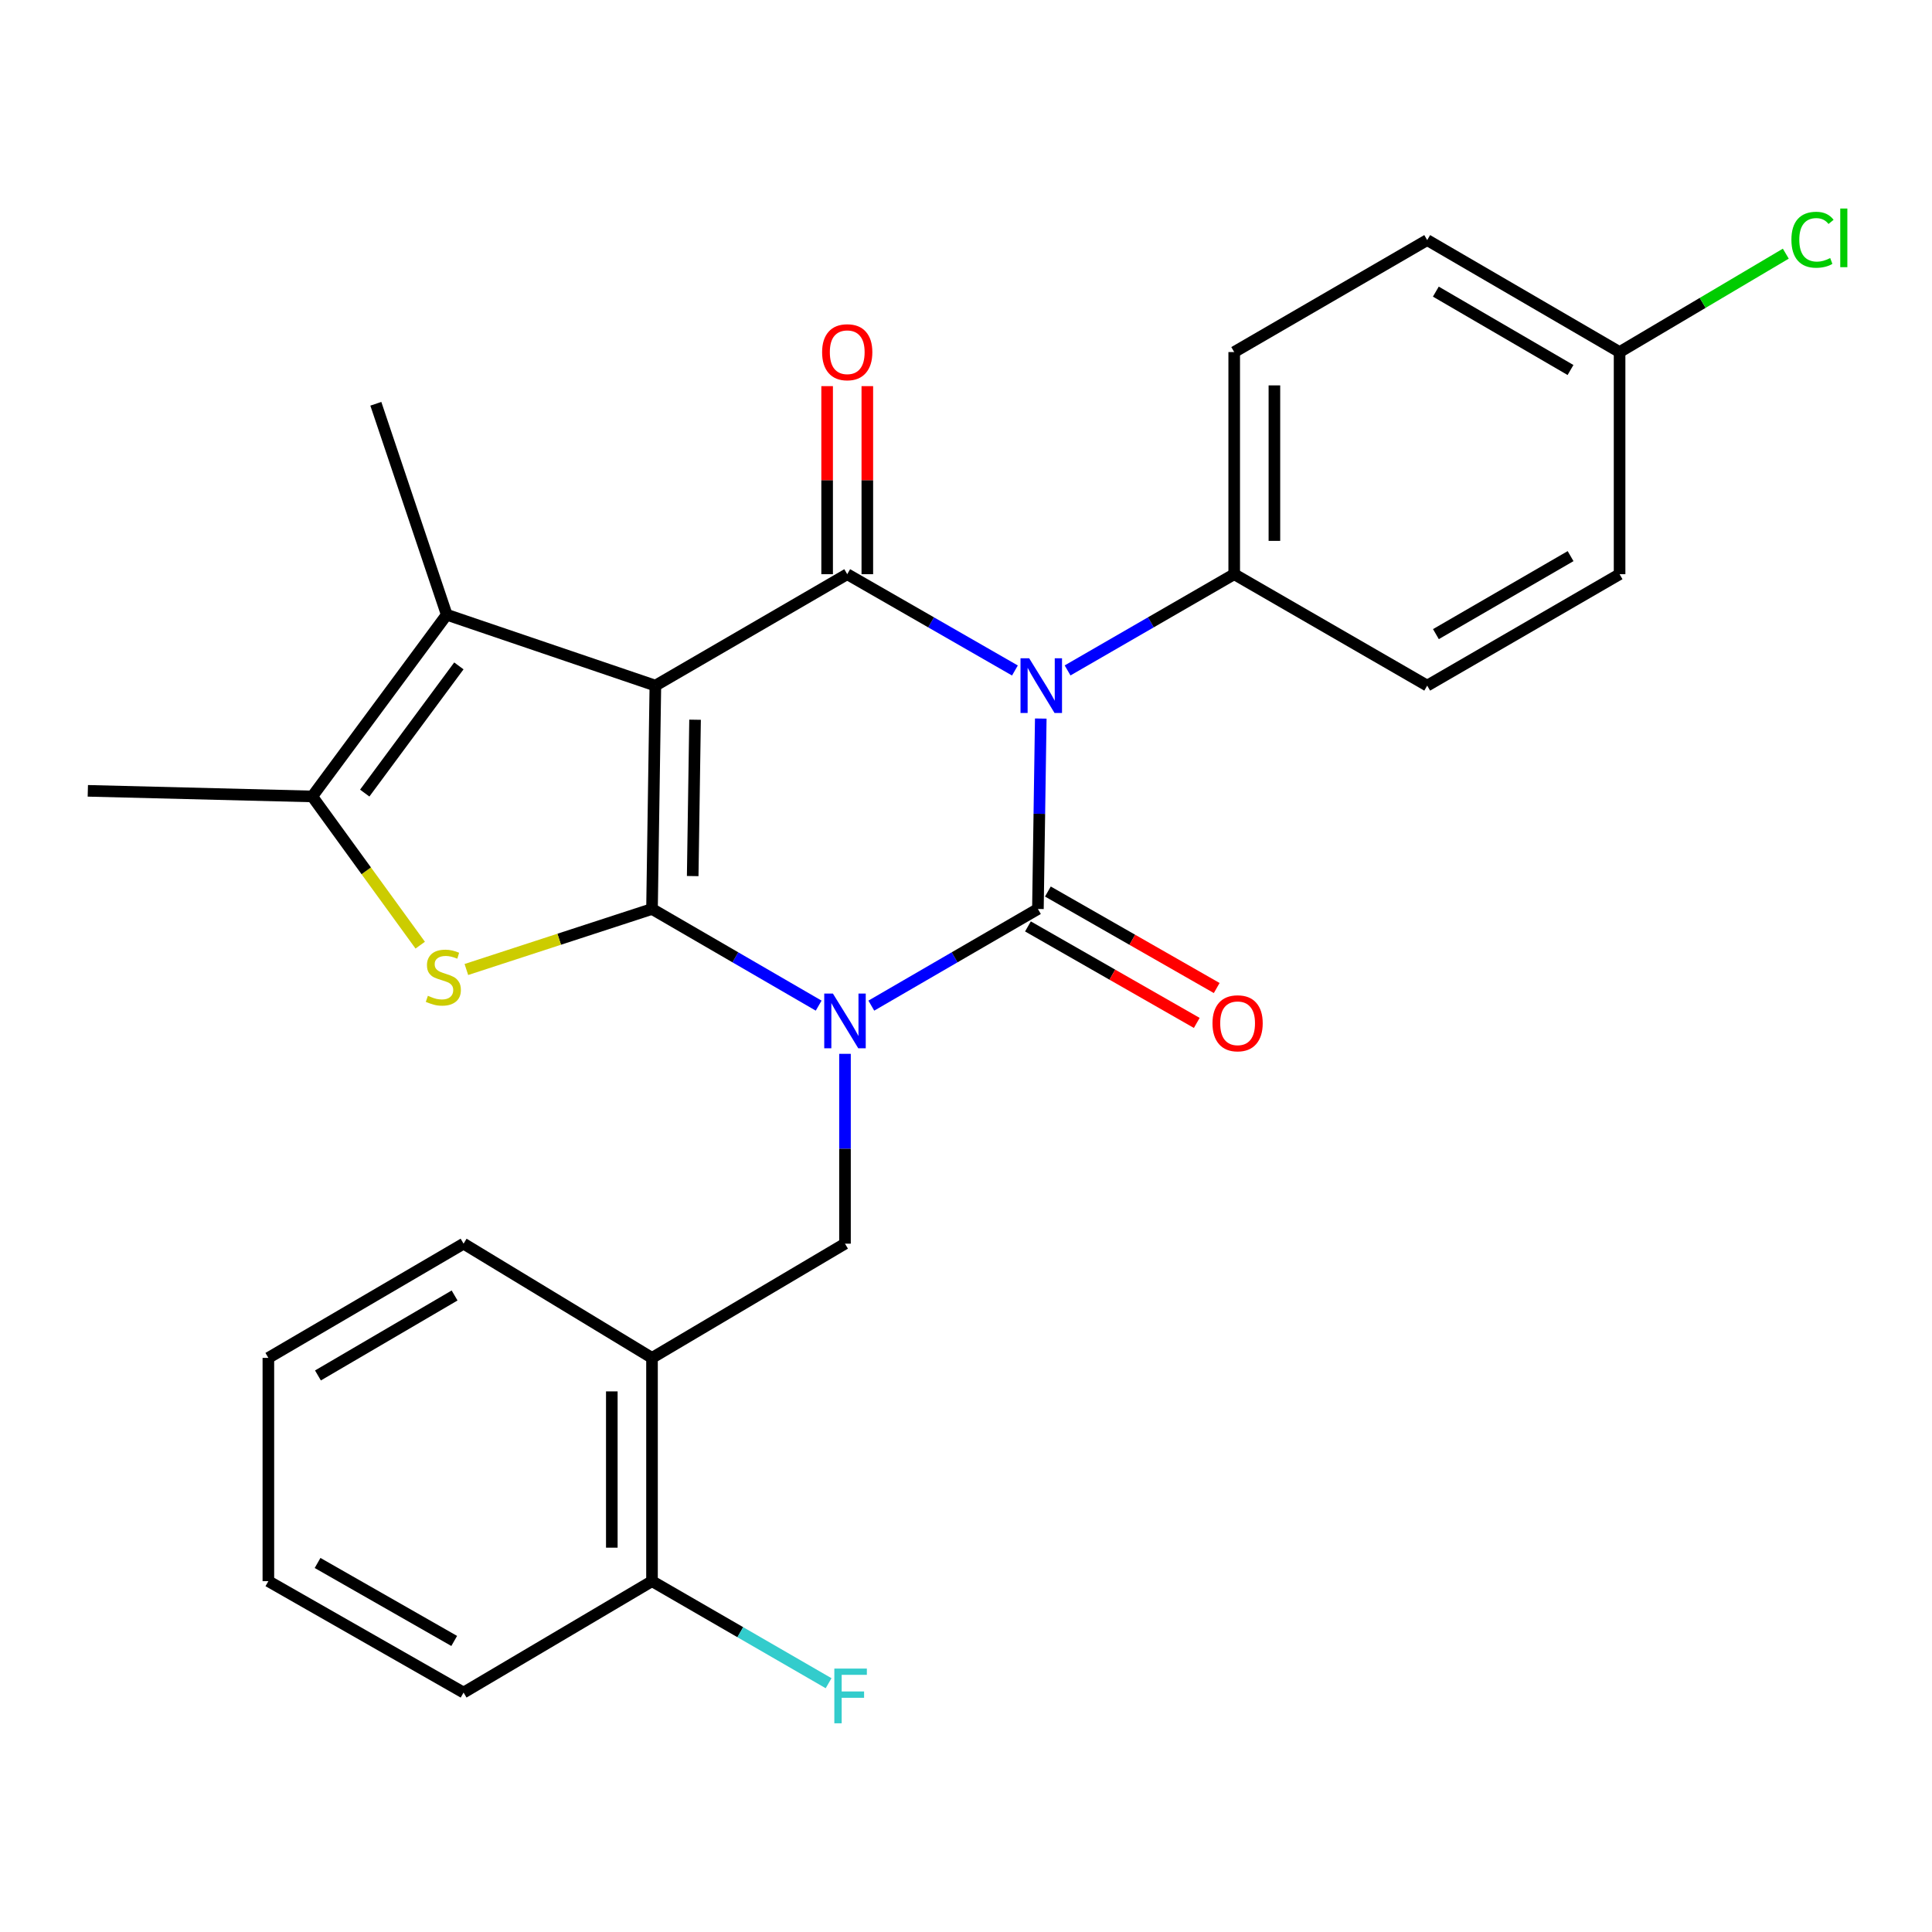 <?xml version='1.0' encoding='iso-8859-1'?>
<svg version='1.1' baseProfile='full'
              xmlns='http://www.w3.org/2000/svg'
                      xmlns:rdkit='http://www.rdkit.org/xml'
                      xmlns:xlink='http://www.w3.org/1999/xlink'
                  xml:space='preserve'
width='1000px' height='1000px' viewBox='0 0 1000 1000'>
<!-- END OF HEADER -->
<rect style='opacity:1.0;fill:#FFFFFF;stroke:none' width='1000' height='1000' x='0' y='0'> </rect>
<path class='bond-0' d='M 423.74,520.517 L 380.608,495.5' style='fill:none;fill-rule:evenodd;stroke:#0000FF;stroke-width:6px;stroke-linecap:butt;stroke-linejoin:miter;stroke-opacity:1' />
<path class='bond-0' d='M 380.608,495.5 L 337.476,470.484' style='fill:none;fill-rule:evenodd;stroke:#000000;stroke-width:6px;stroke-linecap:butt;stroke-linejoin:miter;stroke-opacity:1' />
<path class='bond-2' d='M 450.993,520.515 L 494.108,495.499' style='fill:none;fill-rule:evenodd;stroke:#0000FF;stroke-width:6px;stroke-linecap:butt;stroke-linejoin:miter;stroke-opacity:1' />
<path class='bond-2' d='M 494.108,495.499 L 537.223,470.484' style='fill:none;fill-rule:evenodd;stroke:#000000;stroke-width:6px;stroke-linecap:butt;stroke-linejoin:miter;stroke-opacity:1' />
<path class='bond-8' d='M 437.367,545.463 L 437.367,594.591' style='fill:none;fill-rule:evenodd;stroke:#0000FF;stroke-width:6px;stroke-linecap:butt;stroke-linejoin:miter;stroke-opacity:1' />
<path class='bond-8' d='M 437.367,594.591 L 437.367,643.718' style='fill:none;fill-rule:evenodd;stroke:#000000;stroke-width:6px;stroke-linecap:butt;stroke-linejoin:miter;stroke-opacity:1' />
<path class='bond-1' d='M 337.476,470.484 L 339.221,354.875' style='fill:none;fill-rule:evenodd;stroke:#000000;stroke-width:6px;stroke-linecap:butt;stroke-linejoin:miter;stroke-opacity:1' />
<path class='bond-1' d='M 358.539,453.456 L 359.761,372.53' style='fill:none;fill-rule:evenodd;stroke:#000000;stroke-width:6px;stroke-linecap:butt;stroke-linejoin:miter;stroke-opacity:1' />
<path class='bond-5' d='M 337.476,470.484 L 289.434,486.148' style='fill:none;fill-rule:evenodd;stroke:#000000;stroke-width:6px;stroke-linecap:butt;stroke-linejoin:miter;stroke-opacity:1' />
<path class='bond-5' d='M 289.434,486.148 L 241.392,501.812' style='fill:none;fill-rule:evenodd;stroke:#CCCC00;stroke-width:6px;stroke-linecap:butt;stroke-linejoin:miter;stroke-opacity:1' />
<path class='bond-6' d='M 339.221,354.875 L 231.229,318.18' style='fill:none;fill-rule:evenodd;stroke:#000000;stroke-width:6px;stroke-linecap:butt;stroke-linejoin:miter;stroke-opacity:1' />
<path class='bond-27' d='M 339.221,354.875 L 438.523,297.203' style='fill:none;fill-rule:evenodd;stroke:#000000;stroke-width:6px;stroke-linecap:butt;stroke-linejoin:miter;stroke-opacity:1' />
<path class='bond-3' d='M 537.223,470.484 L 537.962,421.204' style='fill:none;fill-rule:evenodd;stroke:#000000;stroke-width:6px;stroke-linecap:butt;stroke-linejoin:miter;stroke-opacity:1' />
<path class='bond-3' d='M 537.962,421.204 L 538.701,371.925' style='fill:none;fill-rule:evenodd;stroke:#0000FF;stroke-width:6px;stroke-linecap:butt;stroke-linejoin:miter;stroke-opacity:1' />
<path class='bond-11' d='M 532.061,479.514 L 575.752,504.489' style='fill:none;fill-rule:evenodd;stroke:#000000;stroke-width:6px;stroke-linecap:butt;stroke-linejoin:miter;stroke-opacity:1' />
<path class='bond-11' d='M 575.752,504.489 L 619.443,529.463' style='fill:none;fill-rule:evenodd;stroke:#FF0000;stroke-width:6px;stroke-linecap:butt;stroke-linejoin:miter;stroke-opacity:1' />
<path class='bond-11' d='M 542.385,461.453 L 586.076,486.428' style='fill:none;fill-rule:evenodd;stroke:#000000;stroke-width:6px;stroke-linecap:butt;stroke-linejoin:miter;stroke-opacity:1' />
<path class='bond-11' d='M 586.076,486.428 L 629.767,511.402' style='fill:none;fill-rule:evenodd;stroke:#FF0000;stroke-width:6px;stroke-linecap:butt;stroke-linejoin:miter;stroke-opacity:1' />
<path class='bond-4' d='M 525.322,347.045 L 481.922,322.124' style='fill:none;fill-rule:evenodd;stroke:#0000FF;stroke-width:6px;stroke-linecap:butt;stroke-linejoin:miter;stroke-opacity:1' />
<path class='bond-4' d='M 481.922,322.124 L 438.523,297.203' style='fill:none;fill-rule:evenodd;stroke:#000000;stroke-width:6px;stroke-linecap:butt;stroke-linejoin:miter;stroke-opacity:1' />
<path class='bond-9' d='M 552.58,347.007 L 595.702,322.105' style='fill:none;fill-rule:evenodd;stroke:#0000FF;stroke-width:6px;stroke-linecap:butt;stroke-linejoin:miter;stroke-opacity:1' />
<path class='bond-9' d='M 595.702,322.105 L 638.825,297.203' style='fill:none;fill-rule:evenodd;stroke:#000000;stroke-width:6px;stroke-linecap:butt;stroke-linejoin:miter;stroke-opacity:1' />
<path class='bond-12' d='M 448.925,297.203 L 448.925,248.533' style='fill:none;fill-rule:evenodd;stroke:#000000;stroke-width:6px;stroke-linecap:butt;stroke-linejoin:miter;stroke-opacity:1' />
<path class='bond-12' d='M 448.925,248.533 L 448.925,199.864' style='fill:none;fill-rule:evenodd;stroke:#FF0000;stroke-width:6px;stroke-linecap:butt;stroke-linejoin:miter;stroke-opacity:1' />
<path class='bond-12' d='M 428.121,297.203 L 428.121,248.533' style='fill:none;fill-rule:evenodd;stroke:#000000;stroke-width:6px;stroke-linecap:butt;stroke-linejoin:miter;stroke-opacity:1' />
<path class='bond-12' d='M 428.121,248.533 L 428.121,199.864' style='fill:none;fill-rule:evenodd;stroke:#FF0000;stroke-width:6px;stroke-linecap:butt;stroke-linejoin:miter;stroke-opacity:1' />
<path class='bond-7' d='M 217.505,489.214 L 189.561,450.724' style='fill:none;fill-rule:evenodd;stroke:#CCCC00;stroke-width:6px;stroke-linecap:butt;stroke-linejoin:miter;stroke-opacity:1' />
<path class='bond-7' d='M 189.561,450.724 L 161.618,412.234' style='fill:none;fill-rule:evenodd;stroke:#000000;stroke-width:6px;stroke-linecap:butt;stroke-linejoin:miter;stroke-opacity:1' />
<path class='bond-18' d='M 231.229,318.18 L 194.534,208.997' style='fill:none;fill-rule:evenodd;stroke:#000000;stroke-width:6px;stroke-linecap:butt;stroke-linejoin:miter;stroke-opacity:1' />
<path class='bond-28' d='M 231.229,318.18 L 161.618,412.234' style='fill:none;fill-rule:evenodd;stroke:#000000;stroke-width:6px;stroke-linecap:butt;stroke-linejoin:miter;stroke-opacity:1' />
<path class='bond-28' d='M 237.509,344.664 L 188.782,410.502' style='fill:none;fill-rule:evenodd;stroke:#000000;stroke-width:6px;stroke-linecap:butt;stroke-linejoin:miter;stroke-opacity:1' />
<path class='bond-21' d='M 161.618,412.234 L 45.455,409.333' style='fill:none;fill-rule:evenodd;stroke:#000000;stroke-width:6px;stroke-linecap:butt;stroke-linejoin:miter;stroke-opacity:1' />
<path class='bond-10' d='M 437.367,643.718 L 337.476,702.846' style='fill:none;fill-rule:evenodd;stroke:#000000;stroke-width:6px;stroke-linecap:butt;stroke-linejoin:miter;stroke-opacity:1' />
<path class='bond-14' d='M 638.825,297.203 L 638.825,182.23' style='fill:none;fill-rule:evenodd;stroke:#000000;stroke-width:6px;stroke-linecap:butt;stroke-linejoin:miter;stroke-opacity:1' />
<path class='bond-14' d='M 659.628,279.957 L 659.628,199.476' style='fill:none;fill-rule:evenodd;stroke:#000000;stroke-width:6px;stroke-linecap:butt;stroke-linejoin:miter;stroke-opacity:1' />
<path class='bond-15' d='M 638.825,297.203 L 738.716,354.875' style='fill:none;fill-rule:evenodd;stroke:#000000;stroke-width:6px;stroke-linecap:butt;stroke-linejoin:miter;stroke-opacity:1' />
<path class='bond-13' d='M 337.476,702.846 L 337.476,818.408' style='fill:none;fill-rule:evenodd;stroke:#000000;stroke-width:6px;stroke-linecap:butt;stroke-linejoin:miter;stroke-opacity:1' />
<path class='bond-13' d='M 316.673,720.18 L 316.673,801.074' style='fill:none;fill-rule:evenodd;stroke:#000000;stroke-width:6px;stroke-linecap:butt;stroke-linejoin:miter;stroke-opacity:1' />
<path class='bond-23' d='M 337.476,702.846 L 239.943,643.718' style='fill:none;fill-rule:evenodd;stroke:#000000;stroke-width:6px;stroke-linecap:butt;stroke-linejoin:miter;stroke-opacity:1' />
<path class='bond-17' d='M 337.476,818.408 L 383.178,844.82' style='fill:none;fill-rule:evenodd;stroke:#000000;stroke-width:6px;stroke-linecap:butt;stroke-linejoin:miter;stroke-opacity:1' />
<path class='bond-17' d='M 383.178,844.82 L 428.88,871.232' style='fill:none;fill-rule:evenodd;stroke:#33CCCC;stroke-width:6px;stroke-linecap:butt;stroke-linejoin:miter;stroke-opacity:1' />
<path class='bond-24' d='M 337.476,818.408 L 239.943,876.069' style='fill:none;fill-rule:evenodd;stroke:#000000;stroke-width:6px;stroke-linecap:butt;stroke-linejoin:miter;stroke-opacity:1' />
<path class='bond-20' d='M 638.825,182.23 L 738.716,124.269' style='fill:none;fill-rule:evenodd;stroke:#000000;stroke-width:6px;stroke-linecap:butt;stroke-linejoin:miter;stroke-opacity:1' />
<path class='bond-19' d='M 738.716,354.875 L 838.294,297.203' style='fill:none;fill-rule:evenodd;stroke:#000000;stroke-width:6px;stroke-linecap:butt;stroke-linejoin:miter;stroke-opacity:1' />
<path class='bond-19' d='M 743.226,328.222 L 812.932,287.851' style='fill:none;fill-rule:evenodd;stroke:#000000;stroke-width:6px;stroke-linecap:butt;stroke-linejoin:miter;stroke-opacity:1' />
<path class='bond-16' d='M 838.294,182.23 L 838.294,297.203' style='fill:none;fill-rule:evenodd;stroke:#000000;stroke-width:6px;stroke-linecap:butt;stroke-linejoin:miter;stroke-opacity:1' />
<path class='bond-22' d='M 838.294,182.23 L 881.312,156.763' style='fill:none;fill-rule:evenodd;stroke:#000000;stroke-width:6px;stroke-linecap:butt;stroke-linejoin:miter;stroke-opacity:1' />
<path class='bond-22' d='M 881.312,156.763 L 924.33,131.296' style='fill:none;fill-rule:evenodd;stroke:#00CC00;stroke-width:6px;stroke-linecap:butt;stroke-linejoin:miter;stroke-opacity:1' />
<path class='bond-30' d='M 838.294,182.23 L 738.716,124.269' style='fill:none;fill-rule:evenodd;stroke:#000000;stroke-width:6px;stroke-linecap:butt;stroke-linejoin:miter;stroke-opacity:1' />
<path class='bond-30' d='M 812.893,191.515 L 743.187,150.943' style='fill:none;fill-rule:evenodd;stroke:#000000;stroke-width:6px;stroke-linecap:butt;stroke-linejoin:miter;stroke-opacity:1' />
<path class='bond-25' d='M 239.943,643.718 L 138.908,702.846' style='fill:none;fill-rule:evenodd;stroke:#000000;stroke-width:6px;stroke-linecap:butt;stroke-linejoin:miter;stroke-opacity:1' />
<path class='bond-25' d='M 235.295,670.542 L 164.571,711.931' style='fill:none;fill-rule:evenodd;stroke:#000000;stroke-width:6px;stroke-linecap:butt;stroke-linejoin:miter;stroke-opacity:1' />
<path class='bond-29' d='M 239.943,876.069 L 138.908,818.408' style='fill:none;fill-rule:evenodd;stroke:#000000;stroke-width:6px;stroke-linecap:butt;stroke-linejoin:miter;stroke-opacity:1' />
<path class='bond-29' d='M 235.099,849.351 L 164.375,808.989' style='fill:none;fill-rule:evenodd;stroke:#000000;stroke-width:6px;stroke-linecap:butt;stroke-linejoin:miter;stroke-opacity:1' />
<path class='bond-26' d='M 138.908,702.846 L 138.908,818.408' style='fill:none;fill-rule:evenodd;stroke:#000000;stroke-width:6px;stroke-linecap:butt;stroke-linejoin:miter;stroke-opacity:1' />
<path  class='atom-0' d='M 431.107 514.261
L 440.387 529.261
Q 441.307 530.741, 442.787 533.421
Q 444.267 536.101, 444.347 536.261
L 444.347 514.261
L 448.107 514.261
L 448.107 542.581
L 444.227 542.581
L 434.267 526.181
Q 433.107 524.261, 431.867 522.061
Q 430.667 519.861, 430.307 519.181
L 430.307 542.581
L 426.627 542.581
L 426.627 514.261
L 431.107 514.261
' fill='#0000FF'/>
<path  class='atom-4' d='M 532.697 340.715
L 541.977 355.715
Q 542.897 357.195, 544.377 359.875
Q 545.857 362.555, 545.937 362.715
L 545.937 340.715
L 549.697 340.715
L 549.697 369.035
L 545.817 369.035
L 535.857 352.635
Q 534.697 350.715, 533.457 348.515
Q 532.257 346.315, 531.897 345.635
L 531.897 369.035
L 528.217 369.035
L 528.217 340.715
L 532.697 340.715
' fill='#0000FF'/>
<path  class='atom-6' d='M 221.472 515.419
Q 221.792 515.539, 223.112 516.099
Q 224.432 516.659, 225.872 517.019
Q 227.352 517.339, 228.792 517.339
Q 231.472 517.339, 233.032 516.059
Q 234.592 514.739, 234.592 512.459
Q 234.592 510.899, 233.792 509.939
Q 233.032 508.979, 231.832 508.459
Q 230.632 507.939, 228.632 507.339
Q 226.112 506.579, 224.592 505.859
Q 223.112 505.139, 222.032 503.619
Q 220.992 502.099, 220.992 499.539
Q 220.992 495.979, 223.392 493.779
Q 225.832 491.579, 230.632 491.579
Q 233.912 491.579, 237.632 493.139
L 236.712 496.219
Q 233.312 494.819, 230.752 494.819
Q 227.992 494.819, 226.472 495.979
Q 224.952 497.099, 224.992 499.059
Q 224.992 500.579, 225.752 501.499
Q 226.552 502.419, 227.672 502.939
Q 228.832 503.459, 230.752 504.059
Q 233.312 504.859, 234.832 505.659
Q 236.352 506.459, 237.432 508.099
Q 238.552 509.699, 238.552 512.459
Q 238.552 516.379, 235.912 518.499
Q 233.312 520.579, 228.952 520.579
Q 226.432 520.579, 224.512 520.019
Q 222.632 519.499, 220.392 518.579
L 221.472 515.419
' fill='#CCCC00'/>
<path  class='atom-12' d='M 627.581 529.645
Q 627.581 522.845, 630.941 519.045
Q 634.301 515.245, 640.581 515.245
Q 646.861 515.245, 650.221 519.045
Q 653.581 522.845, 653.581 529.645
Q 653.581 536.525, 650.181 540.445
Q 646.781 544.325, 640.581 544.325
Q 634.341 544.325, 630.941 540.445
Q 627.581 536.565, 627.581 529.645
M 640.581 541.125
Q 644.901 541.125, 647.221 538.245
Q 649.581 535.325, 649.581 529.645
Q 649.581 524.085, 647.221 521.285
Q 644.901 518.445, 640.581 518.445
Q 636.261 518.445, 633.901 521.245
Q 631.581 524.045, 631.581 529.645
Q 631.581 535.365, 633.901 538.245
Q 636.261 541.125, 640.581 541.125
' fill='#FF0000'/>
<path  class='atom-13' d='M 425.523 182.31
Q 425.523 175.51, 428.883 171.71
Q 432.243 167.91, 438.523 167.91
Q 444.803 167.91, 448.163 171.71
Q 451.523 175.51, 451.523 182.31
Q 451.523 189.19, 448.123 193.11
Q 444.723 196.99, 438.523 196.99
Q 432.283 196.99, 428.883 193.11
Q 425.523 189.23, 425.523 182.31
M 438.523 193.79
Q 442.843 193.79, 445.163 190.91
Q 447.523 187.99, 447.523 182.31
Q 447.523 176.75, 445.163 173.95
Q 442.843 171.11, 438.523 171.11
Q 434.203 171.11, 431.843 173.91
Q 429.523 176.71, 429.523 182.31
Q 429.523 188.03, 431.843 190.91
Q 434.203 193.79, 438.523 193.79
' fill='#FF0000'/>
<path  class='atom-18' d='M 431.848 863.654
L 448.688 863.654
L 448.688 866.894
L 435.648 866.894
L 435.648 875.494
L 447.248 875.494
L 447.248 878.774
L 435.648 878.774
L 435.648 891.974
L 431.848 891.974
L 431.848 863.654
' fill='#33CCCC'/>
<path  class='atom-23' d='M 927.231 124.093
Q 927.231 117.053, 930.511 113.373
Q 933.831 109.653, 940.111 109.653
Q 945.951 109.653, 949.071 113.773
L 946.431 115.933
Q 944.151 112.933, 940.111 112.933
Q 935.831 112.933, 933.551 115.813
Q 931.311 118.653, 931.311 124.093
Q 931.311 129.693, 933.631 132.573
Q 935.991 135.453, 940.551 135.453
Q 943.671 135.453, 947.311 133.573
L 948.431 136.573
Q 946.951 137.533, 944.711 138.093
Q 942.471 138.653, 939.991 138.653
Q 933.831 138.653, 930.511 134.893
Q 927.231 131.133, 927.231 124.093
' fill='#00CC00'/>
<path  class='atom-23' d='M 952.511 107.933
L 956.191 107.933
L 956.191 138.293
L 952.511 138.293
L 952.511 107.933
' fill='#00CC00'/>
</svg>

